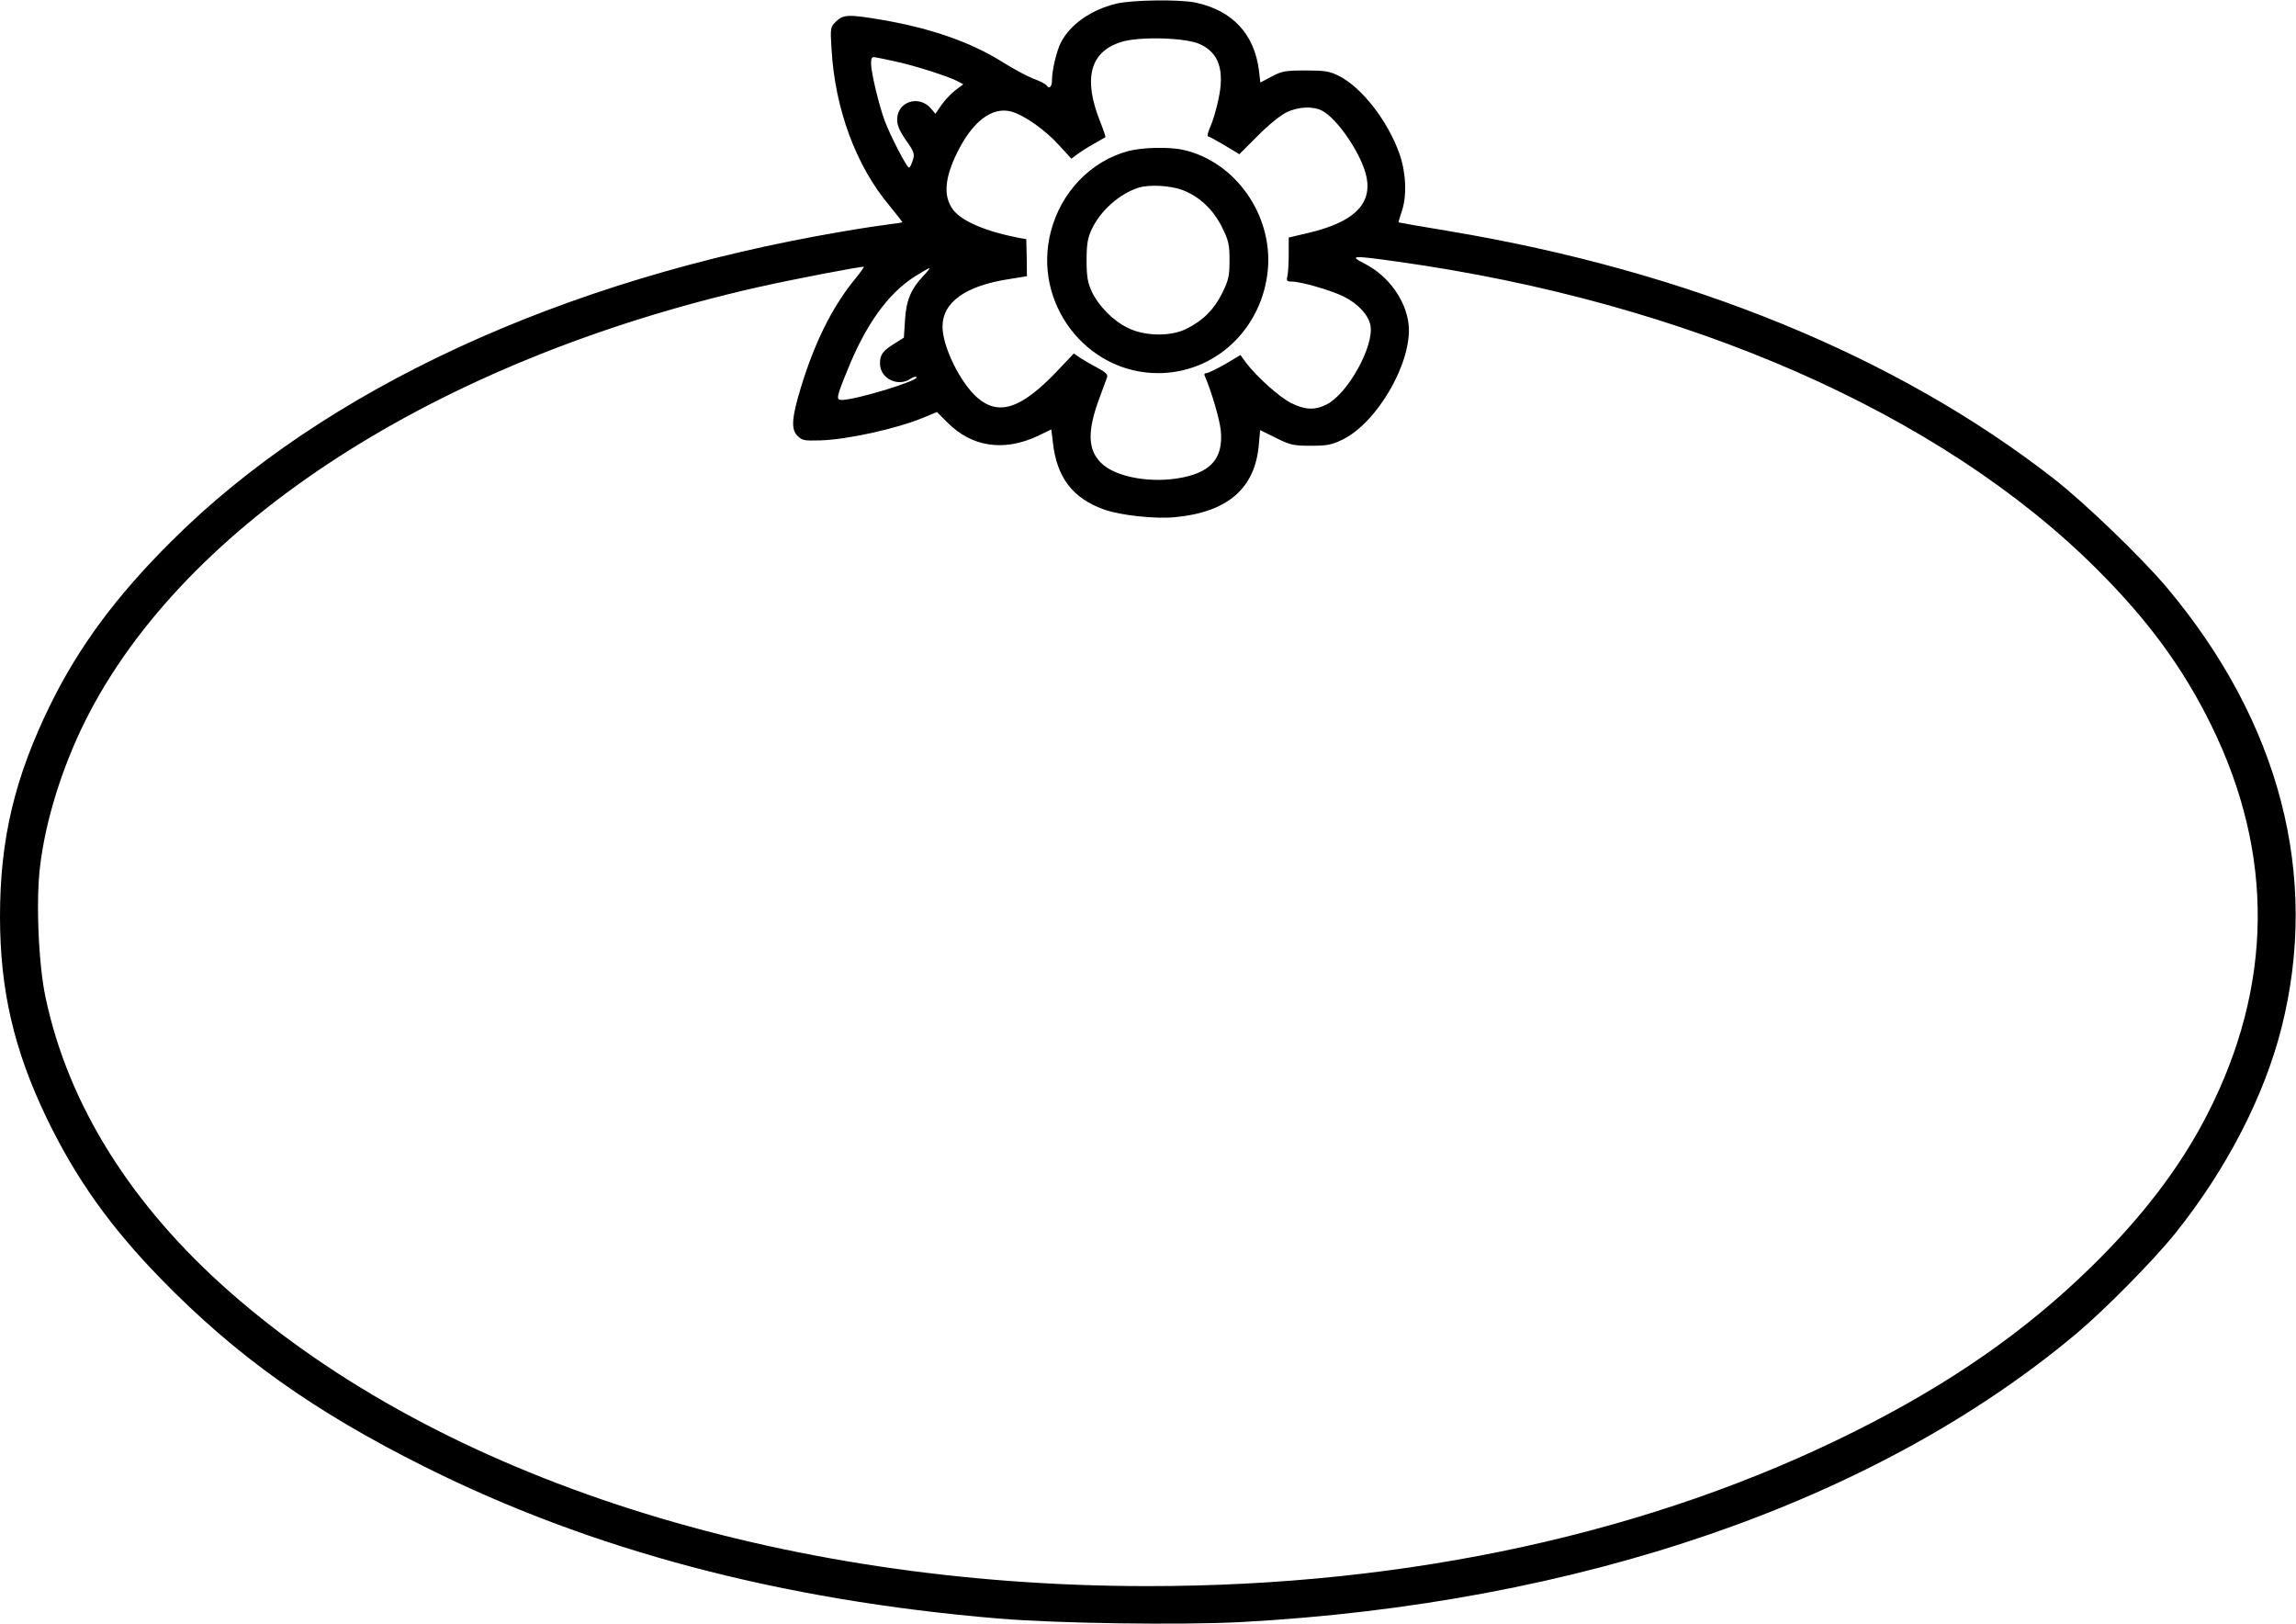 <?xml version="1.0" encoding="UTF-8" standalone="yes"?>
<svg version="1.0" xmlns="http://www.w3.org/2000/svg" width="1027.469" height="726.708" viewBox="0 0 1028 727" preserveAspectRatio="xMidYMid meet">
  <g transform="translate(0,727) scale(0.1,-0.1)" fill="#000000" stroke="none">
    <path d="M4998 7254 c-112 -27 -207 -93 -248 -174 -20 -39 -40 -125 -40 -170
0 -29 -13 -40 -25 -21 -3 5 -29 19 -58 29 -28 11 -91 45 -139 75 -140 88 -317
150 -536 188 -153 26 -177 25 -209 -7 -25 -25 -26 -28 -20 -122 15 -269 110
-525 260 -703 31 -38 57 -71 57 -73 0 -2 -27 -6 -61 -10 -33 -4 -126 -18 -207
-32 -1255 -213 -2324 -706 -3007 -1389 -244 -243 -411 -468 -539 -728 -160
-326 -226 -602 -226 -949 0 -329 62 -597 209 -903 130 -269 283 -485 511 -719
337 -346 684 -593 1180 -841 745 -373 1593 -598 2570 -680 259 -22 815 -30
1085 -16 1517 82 2842 538 3740 1290 128 107 346 328 445 451 228 285 397 611
475 919 172 680 -7 1368 -513 1971 -113 134 -366 378 -507 488 -705 549 -1635
929 -2708 1108 -122 20 -223 38 -225 39 -1 1 5 22 13 46 25 69 21 173 -8 258
-52 149 -170 301 -273 352 -42 21 -63 24 -149 24 -89 0 -106 -3 -151 -27 l-51
-27 -6 52 c-20 165 -119 271 -285 306 -72 15 -284 12 -354 -5z m374 -181 c86
-39 112 -118 83 -249 -9 -43 -25 -97 -36 -121 -10 -23 -15 -43 -11 -43 5 0 38
-18 75 -40 l66 -40 83 83 c46 47 103 93 129 105 52 25 118 28 158 7 71 -36
182 -203 200 -300 23 -121 -61 -200 -260 -247 l-89 -21 0 -76 c0 -42 -3 -86
-6 -98 -5 -19 -2 -23 18 -23 42 0 175 -38 234 -67 63 -31 111 -82 120 -129 17
-93 -101 -306 -196 -354 -53 -27 -96 -25 -159 6 -52 26 -155 118 -203 182
l-24 33 -69 -41 c-39 -22 -76 -40 -83 -40 -10 0 -12 -6 -6 -17 28 -64 65 -191
70 -240 11 -119 -39 -182 -166 -209 -140 -30 -306 -1 -371 65 -60 60 -61 145
-4 296 14 39 29 78 32 87 4 12 -8 23 -44 42 -26 14 -61 34 -76 44 l-29 20 -76
-80 c-160 -168 -261 -201 -357 -117 -76 67 -155 228 -155 317 0 109 102 183
298 213 l80 13 -1 83 -2 83 -30 5 c-151 29 -259 75 -298 127 -44 59 -38 140
18 254 69 141 157 208 243 185 58 -16 153 -83 215 -152 l54 -59 24 18 c13 10
47 32 74 47 28 16 52 30 54 31 2 2 -8 32 -22 67 -79 196 -47 317 95 360 81 25
287 19 350 -10z m-1362 -78 c82 -17 241 -68 279 -89 l24 -13 -36 -27 c-19 -15
-47 -44 -62 -66 l-27 -39 -21 25 c-53 60 -148 30 -150 -48 -1 -27 9 -51 39
-95 37 -52 40 -61 31 -90 -6 -18 -13 -33 -17 -33 -10 0 -83 141 -109 210 -26
71 -61 216 -61 257 0 24 4 30 18 27 9 -1 51 -10 92 -19z m2248 -896 c1297
-181 2430 -679 3128 -1374 232 -231 388 -444 514 -700 284 -577 278 -1167 -17
-1743 -120 -235 -293 -462 -524 -687 -293 -286 -630 -520 -1052 -731 -907
-455 -1999 -694 -3167 -694 -1653 0 -3165 485 -4110 1316 -443 389 -725 840
-826 1319 -32 149 -44 438 -24 592 25 205 99 440 202 647 443 885 1573 1614
3008 1940 154 35 473 96 478 92 1 -2 -20 -31 -48 -65 -97 -121 -175 -280 -235
-478 -40 -132 -44 -184 -15 -213 22 -22 30 -23 105 -21 119 4 334 51 455 100
l65 27 47 -47 c109 -110 252 -131 403 -61 l62 30 7 -57 c17 -158 89 -252 231
-302 74 -26 225 -42 314 -34 236 22 359 127 377 322 l6 68 71 -35 c64 -32 79
-35 156 -35 74 0 94 4 143 28 156 77 311 347 295 513 -11 109 -90 219 -195
273 -75 38 -60 39 146 10z m-2125 -65 c-55 -58 -76 -110 -81 -197 l-5 -78 -41
-26 c-54 -33 -66 -50 -66 -90 0 -67 81 -107 137 -68 12 8 24 11 27 7 10 -16
-273 -102 -335 -102 -26 0 -25 11 24 130 83 208 183 346 302 422 33 21 63 38
66 38 4 0 -9 -16 -28 -36z"/>
    <path d="M5051 6594 c-167 -45 -300 -183 -346 -360 -83 -318 157 -634 480
-634 258 0 469 201 492 467 20 243 -146 479 -377 532 -63 15 -185 12 -249 -5z
m243 -174 c76 -29 139 -88 178 -168 29 -59 33 -76 33 -147 0 -71 -4 -88 -33
-147 -36 -73 -87 -124 -161 -160 -70 -35 -187 -33 -262 5 -66 32 -132 99 -162
165 -17 37 -22 66 -22 137 0 71 5 100 22 137 39 85 126 162 213 189 49 14 138
9 194 -11z"/>
  </g>
</svg>